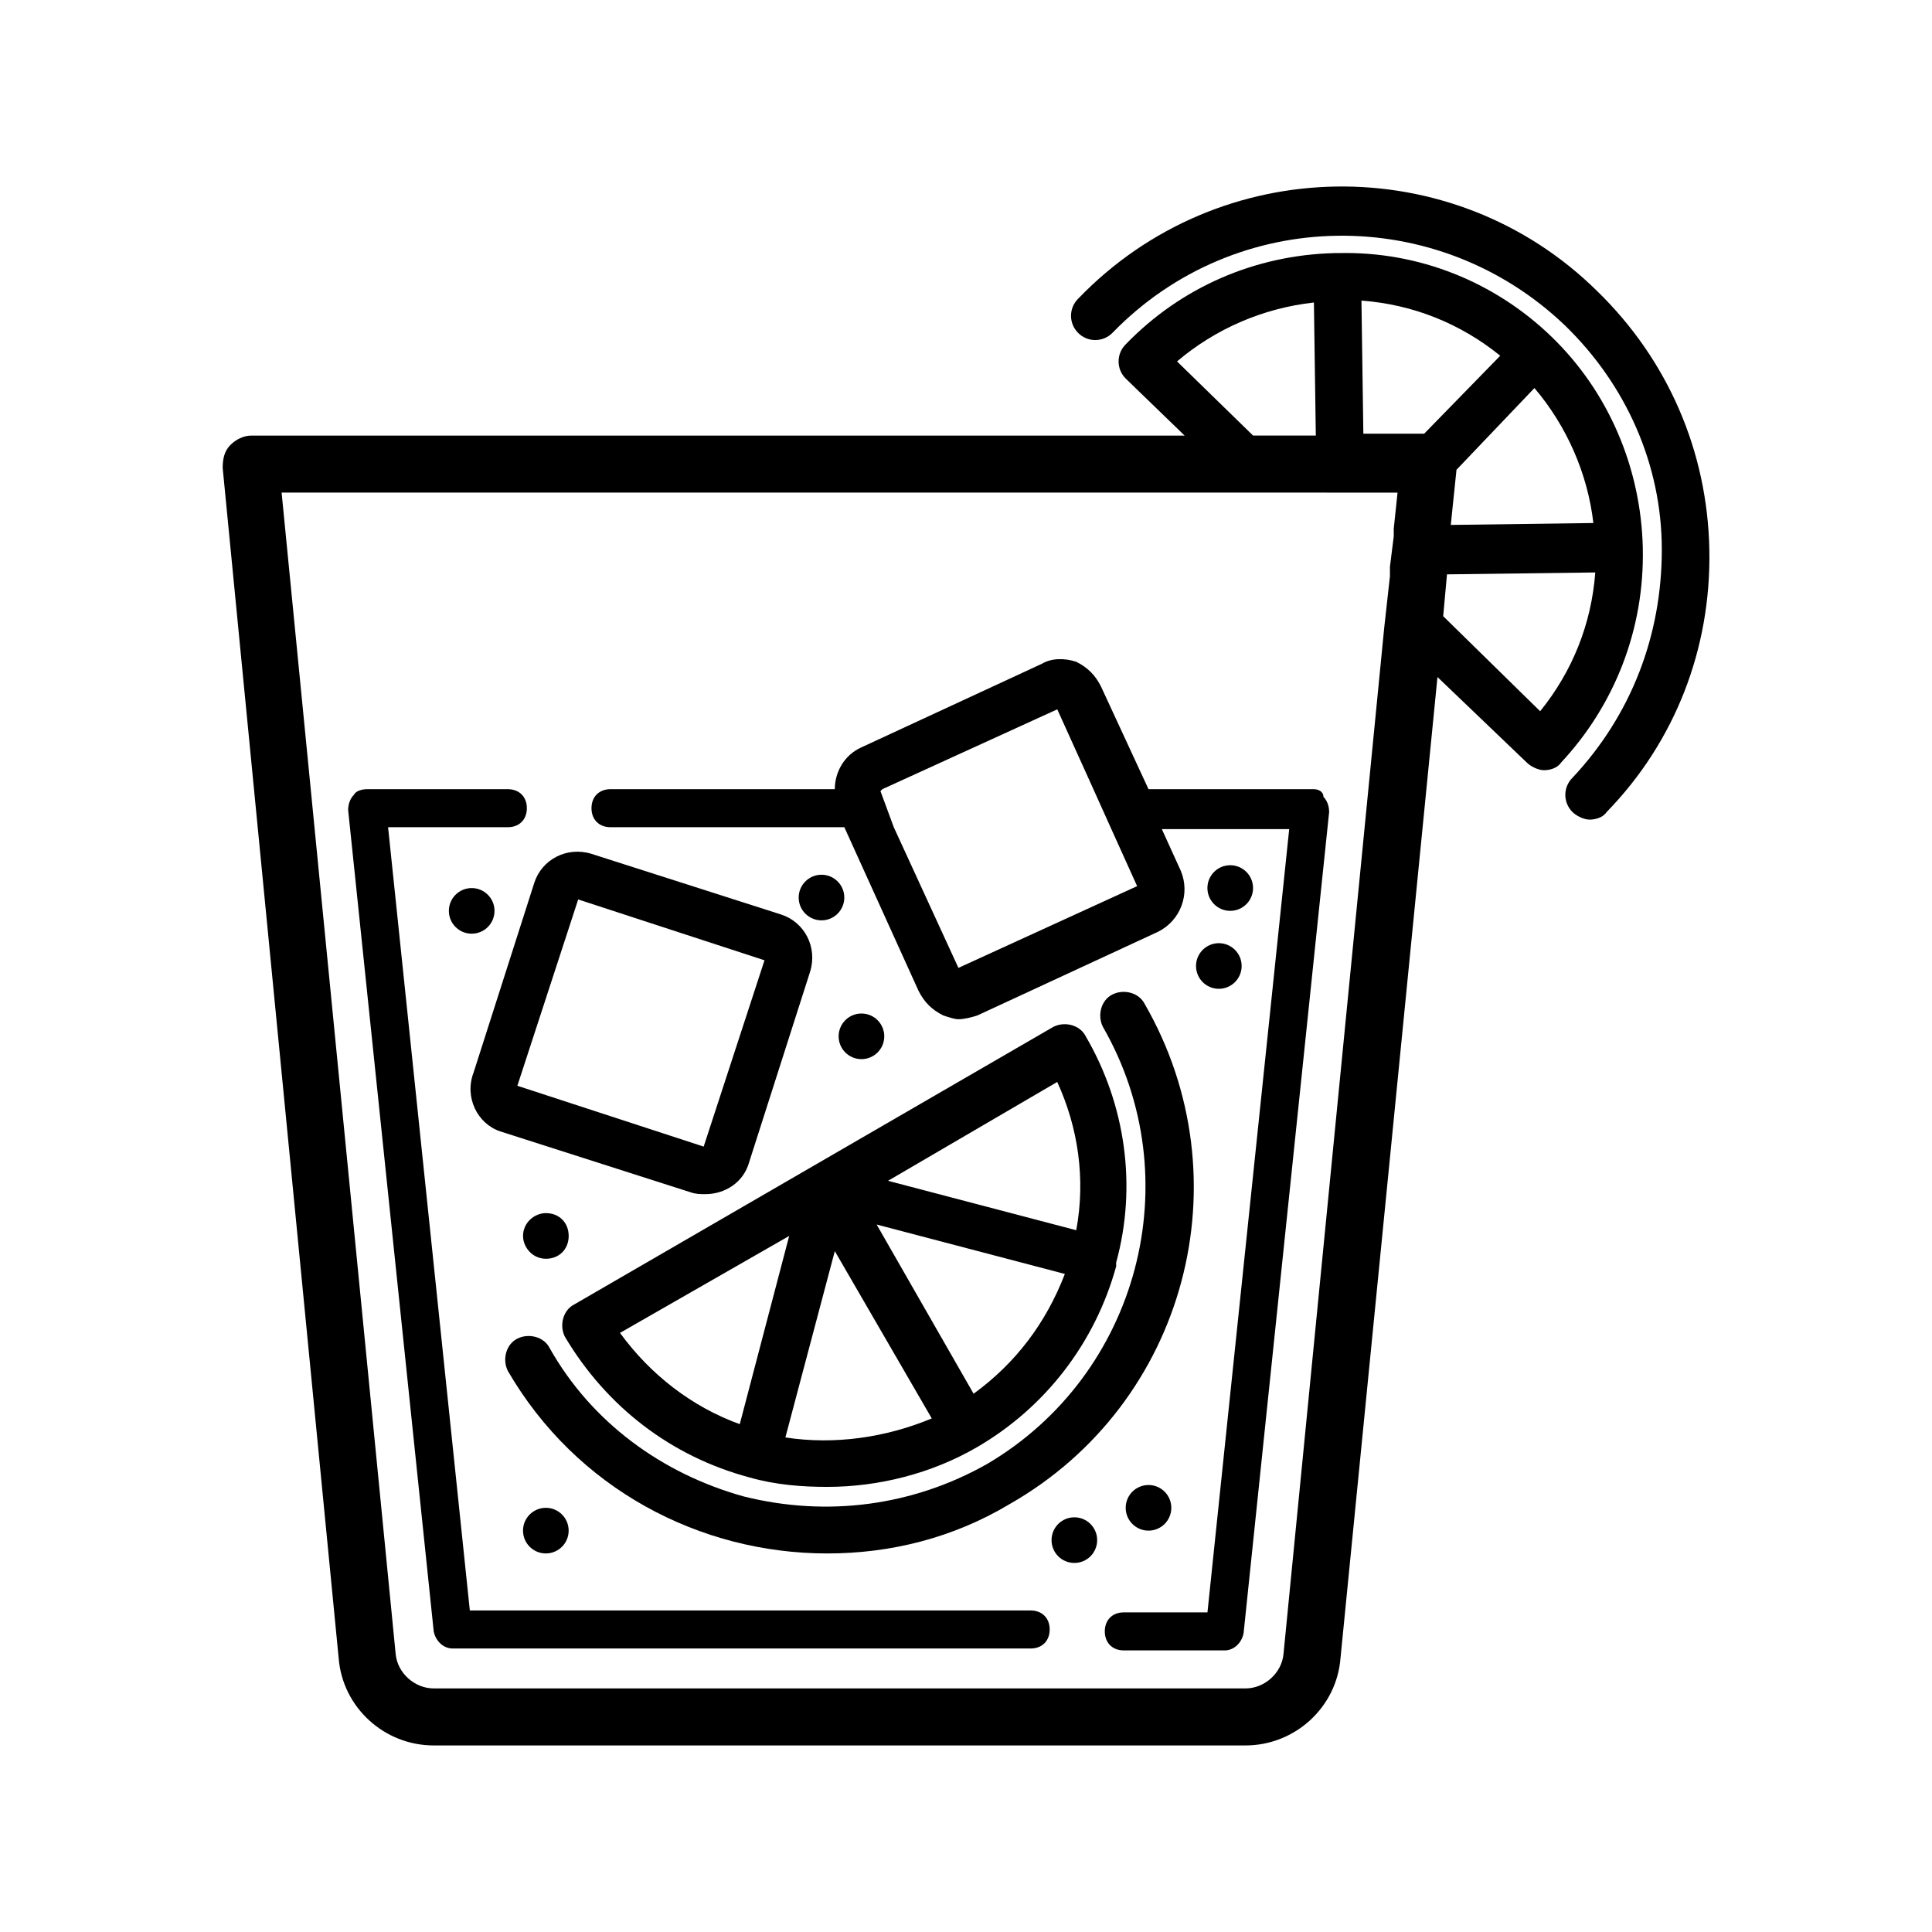 <?xml version="1.0" encoding="UTF-8"?>
<!-- Uploaded to: SVG Repo, www.svgrepo.com, Generator: SVG Repo Mixer Tools -->
<svg fill="#000000" width="800px" height="800px" version="1.1" viewBox="144 144 512 512" xmlns="http://www.w3.org/2000/svg">
 <g>
  <path d="m579.36 289.16c-0.504-21.16-9.07-41.312-24.184-55.922s-35.266-22.672-56.426-22.168h-0.504-0.504c-21.16 0.504-40.809 9.07-55.418 24.184-2.519 2.519-2.519 6.551 0 9.07l15.617 15.113h-247.37c-2.016 0-4.031 1.008-5.543 2.519-1.512 1.512-2.016 3.527-2.016 6.047l30.734 315.38c1.008 13.098 12.09 23.176 25.191 23.176h215.12c13.098 0 24.184-10.078 25.191-23.176l25.695-259.96 23.68 22.672c1.008 1.008 3.023 2.016 4.535 2.016 1.512 0 3.527-0.504 4.535-2.016 14.102-15.117 22.164-35.27 21.66-56.934zm-95.223 293.22c-0.504 5.039-5.039 9.07-10.078 9.07l-215.12-0.004c-5.039 0-9.574-4.031-10.078-9.07l-30.23-307.83h274.57l12.598 0.004h8.566l-1.008 9.57v2.016l-1.008 8.062v2.519l-1.512 13.602zm45.848-313.88 20.656-21.664c8.566 10.078 14.105 22.672 15.617 35.77l-37.785 0.504zm11.59-30.227-20.152 20.656h-16.121l-0.504-35.266c13.602 1.004 26.195 6.043 36.777 14.609zm-85.648 1.508c10.078-8.566 22.672-14.105 36.273-15.617l0.504 35.266h-16.625zm96.227 92.703-25.695-25.191 1.008-11.082 39.297-0.504c-1.008 13.602-6.043 26.195-14.609 36.777z"/>
  <path d="m429.72 223.16c-2.519 2.519-2.519 6.551 0 9.07 2.519 2.519 6.551 2.519 9.07 0 32.746-33.754 86.152-34.258 119.91-2.016 16.121 15.617 25.695 36.777 25.695 59.449 0 22.672-8.062 43.832-23.68 60.457-2.519 2.519-2.519 6.551 0 9.07 1.008 1.008 3.023 2.016 4.535 2.016s3.527-0.504 4.535-2.016c18.137-18.641 27.711-43.328 27.207-69.527-0.504-26.199-11.082-50.383-29.727-68.52-38.293-37.785-100.26-36.777-137.54 2.016z"/>
  <path d="m417.13 570.79h-148.62l-21.664-207.57h31.738c3.023 0 5.039-2.016 5.039-5.039 0-3.023-2.016-5.039-5.039-5.039h-37.281c-1.512 0-3.023 0.504-3.527 1.512-1.008 1.008-1.512 2.519-1.512 4.031l22.676 217.65c0.504 2.519 2.519 4.535 5.039 4.535h153.16c3.023 0 5.039-2.016 5.039-5.039s-2.016-5.039-5.039-5.039z"/>
  <path d="m492.2 353.14h-43.832l-12.594-27.207c-1.512-3.023-3.527-5.039-6.551-6.551-3.023-1.008-6.551-1.008-9.07 0.504l-47.863 22.168c-4.535 2.016-7.055 6.551-7.055 11.082l-59.445 0.004c-3.023 0-5.039 2.016-5.039 5.039 0 3.023 2.016 5.039 5.039 5.039h61.969l19.648 43.328c1.512 3.023 3.527 5.039 6.551 6.551 1.512 0.504 3.023 1.008 4.031 1.008 1.512 0 3.527-0.504 5.039-1.008l47.863-22.168c6.047-3.023 8.566-10.078 6.047-16.121l-5.039-11.082h33.754l-21.664 207.57h-22.168c-3.023 0-5.039 2.016-5.039 5.039 0 3.023 2.016 5.039 5.039 5.039h26.703c2.519 0 4.535-2.016 5.039-4.535l22.672-217.64c0-1.512-0.504-3.023-1.512-4.031-0.004-1.52-1.516-2.023-2.523-2.023zm-114.87 0.504 0.504-0.504 46.352-21.16 9.574 21.16 4.535 10.078 7.055 15.617-47.359 21.664-17.129-37.281z"/>
  <path d="m276.57 443.83 50.383 16.121c1.508 0.508 2.516 0.508 4.027 0.508 5.039 0 10.078-3.023 11.586-8.566l16.121-50.383c2.016-6.551-1.512-13.098-7.559-15.113l-50.383-16.121c-6.551-2.016-13.098 1.512-15.113 7.559l-16.121 50.383c-2.516 6.547 1.012 13.602 7.059 15.613zm20.656-61.465 49.375 16.121-16.121 49.375-49.375-16.121z"/>
  <path d="m294.7 549.63c0 3.34-2.707 6.047-6.047 6.047s-6.047-2.707-6.047-6.047 2.707-6.043 6.047-6.043 6.047 2.703 6.047 6.043"/>
  <path d="m288.66 465.49c-3.023 0-6.047 2.519-6.047 6.047 0 3.023 2.519 6.047 6.047 6.047s6.047-2.519 6.047-6.047c0-3.527-2.519-6.047-6.047-6.047z"/>
  <path d="m476.07 379.34c0 3.336-2.707 6.043-6.047 6.043s-6.047-2.707-6.047-6.043c0-3.34 2.707-6.047 6.047-6.047s6.047 2.707 6.047 6.047"/>
  <path d="m275.05 385.39c0 3.34-2.707 6.047-6.047 6.047-3.34 0-6.047-2.707-6.047-6.047 0-3.336 2.707-6.043 6.047-6.043 3.34 0 6.047 2.707 6.047 6.043"/>
  <path d="m378.34 418.64c0 3.336-2.707 6.043-6.047 6.043-3.34 0-6.047-2.707-6.047-6.043 0-3.34 2.707-6.047 6.047-6.047 3.34 0 6.047 2.707 6.047 6.047"/>
  <path d="m434.76 552.15c0 3.34-2.707 6.047-6.047 6.047s-6.043-2.707-6.043-6.047c0-3.34 2.703-6.047 6.043-6.047s6.047 2.707 6.047 6.047"/>
  <path d="m367.75 381.86c0 3.336-2.707 6.043-6.043 6.043-3.34 0-6.047-2.707-6.047-6.043 0-3.34 2.707-6.047 6.047-6.047 3.336 0 6.043 2.707 6.043 6.047"/>
  <path d="m454.41 543.59c0 3.336-2.707 6.043-6.047 6.043-3.34 0-6.043-2.707-6.043-6.043 0-3.34 2.703-6.047 6.043-6.047 3.34 0 6.047 2.707 6.047 6.047"/>
  <path d="m473.05 400c0 3.336-2.707 6.043-6.047 6.043-3.336 0-6.043-2.707-6.043-6.043 0-3.34 2.707-6.047 6.043-6.047 3.34 0 6.047 2.707 6.047 6.047"/>
  <path d="m342.56 535.52c0.504 0 0.504 0 0 0 7.055 2.016 14.105 2.519 20.656 2.519 13.602 0 27.711-3.527 39.801-10.578 18.137-10.578 31.234-27.711 36.777-47.863v-0.504-0.504c5.543-20.152 2.519-41.816-8.062-59.953-1.512-3.023-5.543-4.031-8.566-2.519l-126.95 73.555c-3.023 1.512-4.031 5.543-2.519 8.566 11.082 18.641 28.211 31.738 48.867 37.281zm9.574-10.582 13.098-49.375 25.695 44.336c-12.09 5.039-25.695 7.055-38.793 5.039zm49.879-11.586-25.695-44.84 49.879 13.098c-5.039 13.102-13.102 23.68-24.184 31.742zm22.164-82.625c5.543 12.09 7.559 25.695 5.039 39.297l-49.879-13.098zm-71.035 40.809-13.098 49.879c-12.594-4.535-23.68-13.098-31.738-24.184z"/>
  <path d="m447.36 410.07c-1.512-3.023-5.543-4.031-8.566-2.519-3.023 1.512-4.031 5.543-2.519 8.566 23.176 40.305 9.574 92.195-30.73 115.88-19.648 11.082-42.32 14.105-64.488 8.566-21.664-6.047-40.305-19.648-51.387-39.297-1.512-3.023-5.543-4.031-8.566-2.519-3.023 1.512-4.031 5.543-2.519 8.566 18.137 31.234 50.883 48.367 84.641 48.367 16.625 0 33.25-4.031 48.367-13.098 46.855-26.707 62.473-86.156 35.77-132.51z"/>
 </g>
</svg>